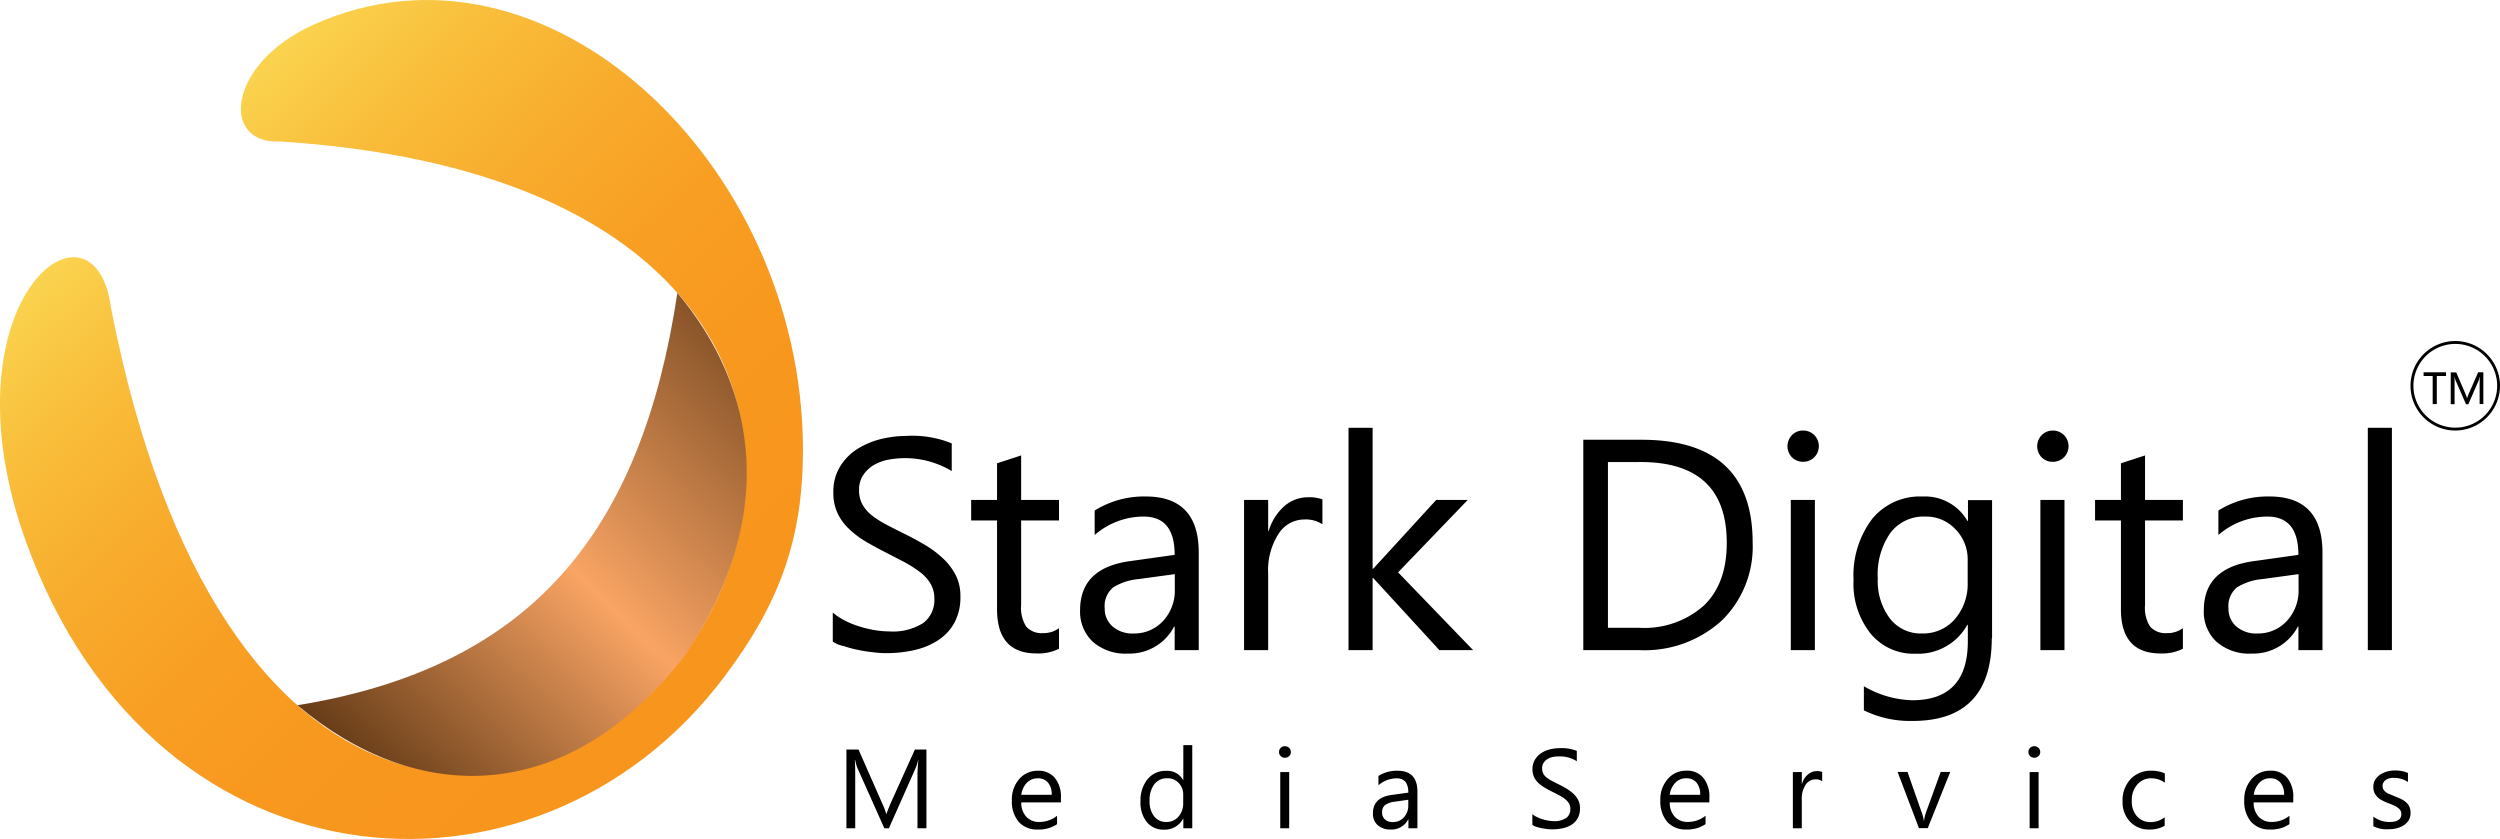 <svg xmlns="http://www.w3.org/2000/svg" xmlns:xlink="http://www.w3.org/1999/xlink" width="288.828" height="96.928" viewBox="0 0 288.828 96.928"><defs><style>.a,.b,.c{fill-rule:evenodd;}.a{fill:url(#a);}.b{fill:url(#b);}.c,.d{fill:#000;}</style><linearGradient id="a" x1="0.744" y1="0.794" x2="0.232" y2="0.171" gradientUnits="objectBoundingBox"><stop offset="0" stop-color="#f8951d"/><stop offset="0.221" stop-color="#f8981e"/><stop offset="0.412" stop-color="#f89f23"/><stop offset="0.593" stop-color="#f8ac2d"/><stop offset="0.766" stop-color="#f9be3b"/><stop offset="0.933" stop-color="#fad44f"/><stop offset="1" stop-color="#fbdf59"/></linearGradient><linearGradient id="b" x1="0.228" y1="1.027" x2="1.112" y2="0.047" gradientUnits="objectBoundingBox"><stop offset="0" stop-color="#623915"/><stop offset="0.45" stop-color="#f9a464"/><stop offset="1" stop-color="#623915"/></linearGradient></defs><g transform="translate(-0.003 -0.004)"><g transform="translate(0.003 0.004)"><path class="a" d="M32.344,16.345c-6.892.358-6.109-9,3.893-13.493,26.761-12.049,56.454,16,56.532,49,.022,10.483-2.741,17.923-9.1,26.359C61.947,107.09,16.345,103.577,2.3,60.537-6.075,33.988,10.986,21.48,12.832,35.6,25.351,99.728,63.4,97.379,79.143,75.529,93.922,55.021,88.507,19.959,32.344,16.345Z" transform="translate(-0.003 -0.004)"/><path class="b" d="M74.61,30.25C70.448,58.007,57.66,73.5,30.72,77.888,44.47,89.5,61.9,89.713,75.55,72.059,86.29,55.971,83.862,41.259,74.61,30.25Z" transform="translate(3.646 3.589)"/></g><path class="c" d="M86,81.193V77.837a7.216,7.216,0,0,0,1.384.923,10.01,10.01,0,0,0,1.7.684,12.08,12.08,0,0,0,1.782.429,10.734,10.734,0,0,0,1.654.143,6.533,6.533,0,0,0,3.929-.97,3.312,3.312,0,0,0,1.288-2.8,3.359,3.359,0,0,0-.429-1.718,4.7,4.7,0,0,0-1.193-1.336,14.081,14.081,0,0,0-1.8-1.161c-.7-.366-1.448-.748-2.243-1.161-.843-.429-1.638-.859-2.37-1.3A10.077,10.077,0,0,1,87.8,68.1a5.879,5.879,0,0,1-1.273-1.8,5.457,5.457,0,0,1-.461-2.354,5.516,5.516,0,0,1,.732-2.9,6.272,6.272,0,0,1,1.909-2.02,9.261,9.261,0,0,1,2.7-1.193,12.531,12.531,0,0,1,3.086-.4,12.013,12.013,0,0,1,5.249.859v3.2a10.5,10.5,0,0,0-7.4-1.3,5.272,5.272,0,0,0-1.654.636A3.908,3.908,0,0,0,89.5,61.978a3.018,3.018,0,0,0-.461,1.7,3.374,3.374,0,0,0,.35,1.607,4.32,4.32,0,0,0,1.018,1.241,10.28,10.28,0,0,0,1.654,1.082q.978.525,2.243,1.145c.875.429,1.7.891,2.481,1.352a11.649,11.649,0,0,1,2.052,1.575,7.027,7.027,0,0,1,1.4,1.909,5.327,5.327,0,0,1,.509,2.4,6.172,6.172,0,0,1-.7,3.038,5.625,5.625,0,0,1-1.893,2.02A8.357,8.357,0,0,1,95.4,82.18a14.617,14.617,0,0,1-3.293.35,12.868,12.868,0,0,1-1.416-.1c-.557-.064-1.145-.143-1.734-.27a12.8,12.8,0,0,1-1.67-.445A3.346,3.346,0,0,1,86,81.193Zm26.135.827a5.322,5.322,0,0,1-2.593.541q-4.557,0-4.565-5.09V67.2h-2.99v-2.37h2.99V60.594l2.784-.907v5.138h4.374V67.2h-4.374v9.783a4.005,4.005,0,0,0,.589,2.481,2.387,2.387,0,0,0,1.972.748,2.937,2.937,0,0,0,1.813-.573v2.386Zm16.145.159H125.5v-2.72h-.064a5.814,5.814,0,0,1-5.345,3.118,5.714,5.714,0,0,1-4.056-1.368,4.768,4.768,0,0,1-1.463-3.643q0-4.867,5.726-5.663l5.2-.732c0-2.959-1.193-4.422-3.579-4.422a8.6,8.6,0,0,0-5.663,2.132V66.05a10.777,10.777,0,0,1,5.9-1.622c4.072,0,6.124,2.163,6.124,6.474V82.18ZM125.5,73.4l-4.184.573a6.636,6.636,0,0,0-2.911.954,2.782,2.782,0,0,0-.986,2.434,2.677,2.677,0,0,0,.907,2.084,3.473,3.473,0,0,0,2.418.811,4.516,4.516,0,0,0,3.42-1.448,5.165,5.165,0,0,0,1.352-3.674V73.4Zm17.068-5.758a3.472,3.472,0,0,0-2.1-.557,3.541,3.541,0,0,0-2.975,1.67,7.755,7.755,0,0,0-1.193,4.581V82.18h-2.784V64.825H136.3V68.4h.064a6.179,6.179,0,0,1,1.813-2.863,4.117,4.117,0,0,1,2.736-1.018,4.493,4.493,0,0,1,1.654.239v2.879ZM159.983,82.18h-3.9l-7.651-8.335h-.064V82.18h-2.784V56.49h2.784V72.779h.064l7.285-7.953h3.643l-8.049,8.367,8.669,8.987Zm12.725,0V57.874h6.713q12.837,0,12.853,11.851a11.943,11.943,0,0,1-3.563,9.035,13.262,13.262,0,0,1-9.544,3.42Zm2.847-21.729V79.6h3.627a10.342,10.342,0,0,0,7.444-2.561c1.782-1.7,2.656-4.12,2.656-7.254q0-9.329-9.942-9.337Zm22.54-.032a1.792,1.792,0,0,1-1.273-.509,1.844,1.844,0,0,1,0-2.577,1.741,1.741,0,0,1,1.273-.525,1.814,1.814,0,0,1,1.3.525,1.824,1.824,0,0,1,0,2.561,1.788,1.788,0,0,1-1.3.525Zm1.368,21.761H196.68V64.825h2.784V82.18ZM219.9,80.8c0,6.363-3.054,9.56-9.146,9.56a12.139,12.139,0,0,1-5.631-1.225V86.347a11.585,11.585,0,0,0,5.6,1.622c4.263,0,6.41-2.275,6.41-6.808V79.269h-.064a6.5,6.5,0,0,1-5.965,3.325,6.429,6.429,0,0,1-5.2-2.322,9.217,9.217,0,0,1-1.972-6.2,10.811,10.811,0,0,1,2.132-7.031,7.116,7.116,0,0,1,5.822-2.609,5.654,5.654,0,0,1,5.2,2.815h.064v-2.4h2.784V80.8Zm-2.784-6.458V71.776a4.948,4.948,0,0,0-1.4-3.547,4.616,4.616,0,0,0-3.484-1.479,4.818,4.818,0,0,0-4.04,1.877,8.375,8.375,0,0,0-1.463,5.249,7.187,7.187,0,0,0,1.4,4.645,4.491,4.491,0,0,0,3.706,1.734,4.848,4.848,0,0,0,3.8-1.654,6.209,6.209,0,0,0,1.479-4.263Zm9.83-13.918a1.792,1.792,0,0,1-1.273-.509,1.844,1.844,0,0,1,0-2.577,1.741,1.741,0,0,1,1.273-.525,1.814,1.814,0,0,1,1.3.525,1.824,1.824,0,0,1,0,2.561,1.814,1.814,0,0,1-1.3.525ZM228.3,82.18h-2.784V64.825H228.3V82.18Zm13.68-.159a5.322,5.322,0,0,1-2.593.541q-4.557,0-4.565-5.09V67.2h-2.99v-2.37h2.99V60.594l2.784-.907v5.138h4.374V67.2h-4.374v9.783a4.006,4.006,0,0,0,.589,2.481,2.387,2.387,0,0,0,1.972.748,2.937,2.937,0,0,0,1.813-.573v2.386Zm16.13.159h-2.784v-2.72h-.064a5.814,5.814,0,0,1-5.345,3.118,5.714,5.714,0,0,1-4.056-1.368,4.712,4.712,0,0,1-1.463-3.643q0-4.867,5.726-5.663l5.2-.732c0-2.959-1.193-4.422-3.579-4.422a8.6,8.6,0,0,0-5.663,2.132V66.05a10.778,10.778,0,0,1,5.9-1.622c4.072,0,6.124,2.163,6.124,6.474V82.18ZM255.328,73.4l-4.184.573a6.636,6.636,0,0,0-2.911.954,2.782,2.782,0,0,0-.986,2.434,2.677,2.677,0,0,0,.907,2.084,3.473,3.473,0,0,0,2.418.811,4.516,4.516,0,0,0,3.42-1.448,5.165,5.165,0,0,0,1.352-3.674V73.4Zm10.8,8.781h-2.784V56.49h2.784Z" transform="translate(10.215 -7.065)"/><path class="c" d="M96.248,89.148H95.2V83.055q0-.716.1-1.766h-.032a4.883,4.883,0,0,1-.27.875l-3.1,6.983h-.525l-3.1-6.935a5.028,5.028,0,0,1-.27-.938H87.96c.032.366.048.954.048,1.782v6.092H86.99v-9.1h1.4l2.784,6.331a7.5,7.5,0,0,1,.414,1.1h.032c.175-.493.334-.875.429-1.113L94.9,80.049h1.336v9.1Zm15.525-2.991h-4.581a2.363,2.363,0,0,0,.589,1.67,1.99,1.99,0,0,0,1.527.589,3.234,3.234,0,0,0,2.02-.716v.97a3.761,3.761,0,0,1-2.259.62,2.791,2.791,0,0,1-2.163-.875,3.62,3.62,0,0,1-.8-2.5,3.555,3.555,0,0,1,.859-2.466A2.76,2.76,0,0,1,109.1,82.5a2.426,2.426,0,0,1,1.972.827,3.428,3.428,0,0,1,.7,2.291v.541Zm-1.066-.891a2.075,2.075,0,0,0-.429-1.4,1.482,1.482,0,0,0-1.193-.493,1.706,1.706,0,0,0-1.257.525,2.441,2.441,0,0,0-.636,1.384h3.515Zm16.241,3.881h-1.034v-1.1h-.032a2.382,2.382,0,0,1-2.227,1.257,2.42,2.42,0,0,1-1.957-.875,3.55,3.55,0,0,1-.732-2.37,3.906,3.906,0,0,1,.811-2.577,2.654,2.654,0,0,1,2.163-.97,2.066,2.066,0,0,1,1.941,1.05h.032V79.54h1.034v9.608ZM125.9,86.2v-.954a1.861,1.861,0,0,0-.525-1.336,1.728,1.728,0,0,0-1.32-.541,1.805,1.805,0,0,0-1.5.7A3.043,3.043,0,0,0,122.017,86a2.717,2.717,0,0,0,.525,1.766,1.714,1.714,0,0,0,1.4.652,1.788,1.788,0,0,0,1.416-.62A2.354,2.354,0,0,0,125.9,86.2ZM137.637,81a.668.668,0,1,1,0-1.336.711.711,0,0,1,.493.191.661.661,0,0,1,.207.477.6.6,0,0,1-.207.477.711.711,0,0,1-.493.191Zm.509,8.144h-1.034v-6.49h1.034v6.49Zm14.809,0h-1.034V88.13h-.032a2.161,2.161,0,0,1-2,1.161,2.212,2.212,0,0,1-1.527-.509,1.763,1.763,0,0,1-.541-1.368c0-1.209.716-1.925,2.147-2.116l1.941-.27c0-1.1-.445-1.654-1.336-1.654a3.244,3.244,0,0,0-2.116.8V83.1a3.944,3.944,0,0,1,2.211-.6c1.527,0,2.291.811,2.291,2.418v4.231Zm-1.05-3.293-1.559.223a2.535,2.535,0,0,0-1.1.366,1.055,1.055,0,0,0-.366.907,1.011,1.011,0,0,0,.334.779,1.276,1.276,0,0,0,.907.3,1.649,1.649,0,0,0,1.273-.541,1.967,1.967,0,0,0,.509-1.368v-.668Zm14.332,2.911V87.509a2.122,2.122,0,0,0,.525.334,4.426,4.426,0,0,0,.636.255,5.084,5.084,0,0,0,.668.159,4.565,4.565,0,0,0,.62.064,2.445,2.445,0,0,0,1.463-.366,1.231,1.231,0,0,0,.477-1.05,1.182,1.182,0,0,0-.159-.636,1.845,1.845,0,0,0-.445-.493,3.446,3.446,0,0,0-.668-.43c-.255-.143-.541-.286-.843-.429-.318-.159-.6-.318-.891-.493a4.217,4.217,0,0,1-.716-.541,2.352,2.352,0,0,1-.477-.668,2.168,2.168,0,0,1-.175-.891,2.139,2.139,0,0,1,.27-1.082,2.52,2.52,0,0,1,.716-.764,3.1,3.1,0,0,1,1.018-.445,4.737,4.737,0,0,1,1.161-.143,4.594,4.594,0,0,1,1.957.318V81.4a3.6,3.6,0,0,0-2.068-.557,3.472,3.472,0,0,0-.7.064,1.8,1.8,0,0,0-.62.239,1.436,1.436,0,0,0-.445.429,1.151,1.151,0,0,0-.175.636,1.412,1.412,0,0,0,.127.6,1.289,1.289,0,0,0,.382.461,3.794,3.794,0,0,0,.62.4c.239.127.525.27.843.429a10.013,10.013,0,0,1,.923.509,4.846,4.846,0,0,1,.764.589,2.758,2.758,0,0,1,.525.716,2.006,2.006,0,0,1,.191.907,2.343,2.343,0,0,1-.255,1.145,2.063,2.063,0,0,1-.716.764,3,3,0,0,1-1.034.414,6.148,6.148,0,0,1-1.225.127c-.143,0-.318-.016-.525-.032-.207-.032-.43-.064-.652-.1a5.866,5.866,0,0,1-.62-.159,1.678,1.678,0,0,1-.477-.223Zm20.456-2.609h-4.581a2.363,2.363,0,0,0,.589,1.67,1.99,1.99,0,0,0,1.527.589,3.234,3.234,0,0,0,2.02-.716v.97a3.761,3.761,0,0,1-2.259.62,2.791,2.791,0,0,1-2.163-.875,3.62,3.62,0,0,1-.8-2.5,3.554,3.554,0,0,1,.859-2.466,2.76,2.76,0,0,1,2.132-.954,2.4,2.4,0,0,1,1.972.827,3.428,3.428,0,0,1,.7,2.291v.541Zm-1.066-.891a2.075,2.075,0,0,0-.429-1.4,1.482,1.482,0,0,0-1.193-.493,1.706,1.706,0,0,0-1.257.525,2.44,2.44,0,0,0-.636,1.384h3.515Zm14.078-1.559a1.23,1.23,0,0,0-.779-.207,1.335,1.335,0,0,0-1.113.62,2.863,2.863,0,0,0-.445,1.718v3.309h-1.034v-6.49h1.034v1.336h.032a2.108,2.108,0,0,1,.684-1.066,1.56,1.56,0,0,1,1.018-.382,1.582,1.582,0,0,1,.62.1v1.066Zm14.809-1.066-2.593,6.49H210.9l-2.466-6.49h1.145l1.654,4.724a3.388,3.388,0,0,1,.223.907h.032a4.581,4.581,0,0,1,.207-.891l1.718-4.74Zm9.7-1.638a.668.668,0,1,1,0-1.336.711.711,0,0,1,.493.191.661.661,0,0,1,.207.477.6.6,0,0,1-.207.477.711.711,0,0,1-.493.191Zm.509,8.144h-1.034v-6.49h1.034v6.49Zm14.587-.3a3.368,3.368,0,0,1-1.782.445,2.948,2.948,0,0,1-2.243-.907,3.262,3.262,0,0,1-.859-2.338,3.58,3.58,0,0,1,.923-2.577,3.188,3.188,0,0,1,2.45-.97,3.516,3.516,0,0,1,1.511.318v1.066a2.672,2.672,0,0,0-1.543-.509,2.1,2.1,0,0,0-1.638.716,2.686,2.686,0,0,0-.636,1.877,2.558,2.558,0,0,0,.6,1.8,2.054,2.054,0,0,0,1.607.668,2.617,2.617,0,0,0,1.591-.557v.97Zm14.841-2.688h-4.581a2.363,2.363,0,0,0,.589,1.67,1.99,1.99,0,0,0,1.527.589,3.234,3.234,0,0,0,2.02-.716v.97a3.761,3.761,0,0,1-2.259.62,2.791,2.791,0,0,1-2.163-.875,3.62,3.62,0,0,1-.8-2.5,3.554,3.554,0,0,1,.859-2.466,2.76,2.76,0,0,1,2.132-.954,2.426,2.426,0,0,1,1.972.827,3.428,3.428,0,0,1,.7,2.291v.541Zm-1.066-.891a2.075,2.075,0,0,0-.429-1.4,1.482,1.482,0,0,0-1.193-.493,1.646,1.646,0,0,0-1.241.525,2.441,2.441,0,0,0-.636,1.384h3.5ZM263.4,88.909V87.8a3.08,3.08,0,0,0,1.861.62c.907,0,1.368-.3,1.368-.907a.807.807,0,0,0-.111-.445,1.21,1.21,0,0,0-.318-.318,2.5,2.5,0,0,0-.461-.255c-.175-.08-.366-.159-.589-.239a5.732,5.732,0,0,1-.764-.35,1.768,1.768,0,0,1-.541-.4,1.69,1.69,0,0,1-.334-.493,1.649,1.649,0,0,1-.111-.652,1.541,1.541,0,0,1,.207-.811,1.967,1.967,0,0,1,.557-.589,3.039,3.039,0,0,1,.8-.366,3.586,3.586,0,0,1,.923-.127,3.82,3.82,0,0,1,1.511.286V83.8a2.889,2.889,0,0,0-1.654-.477,1.827,1.827,0,0,0-.525.064,1.319,1.319,0,0,0-.4.191.871.871,0,0,0-.255.286.739.739,0,0,0-.1.366.9.9,0,0,0,.1.429.976.976,0,0,0,.27.3,1.585,1.585,0,0,0,.429.239q.262.1.573.239c.286.111.541.223.779.334a2.249,2.249,0,0,1,.589.4,1.434,1.434,0,0,1,.366.509,1.749,1.749,0,0,1,.127.684,1.617,1.617,0,0,1-.207.843,1.838,1.838,0,0,1-.573.589,2.668,2.668,0,0,1-.811.35,3.862,3.862,0,0,1-.97.111A3.325,3.325,0,0,1,263.4,88.909Z" transform="translate(10.8 6.55)"/><g transform="translate(280.003 43.015)"><path class="d" d="M204.133,52.889h-1.066v3.245h-.477V52.889h-1.05V52.46h2.593Z" transform="translate(-201.54 -52.46)"/><path class="d" d="M206.851,56.15V53.717c0-.207.016-.445.032-.716h-.016a2.715,2.715,0,0,1-.111.366l-1.209,2.784h-.27l-1.209-2.768a2.287,2.287,0,0,1-.111-.4h-.016c.016.175.016.414.016.748V56.15h-.445V52.476h.636l1.082,2.513a2.608,2.608,0,0,1,.159.445h.016c.08-.223.143-.382.175-.461l1.1-2.513h.6v3.674h-.429Z" transform="translate(-200.376 -52.46)"/></g><g transform="translate(278.492 39.404)"><path class="d" d="M205.76,60.529a5.17,5.17,0,1,1,5.17-5.17A5.18,5.18,0,0,1,205.76,60.529Zm0-10.005A4.836,4.836,0,1,0,210.6,55.36,4.834,4.834,0,0,0,205.76,50.524Z" transform="translate(-200.59 -50.19)"/></g></g></svg>